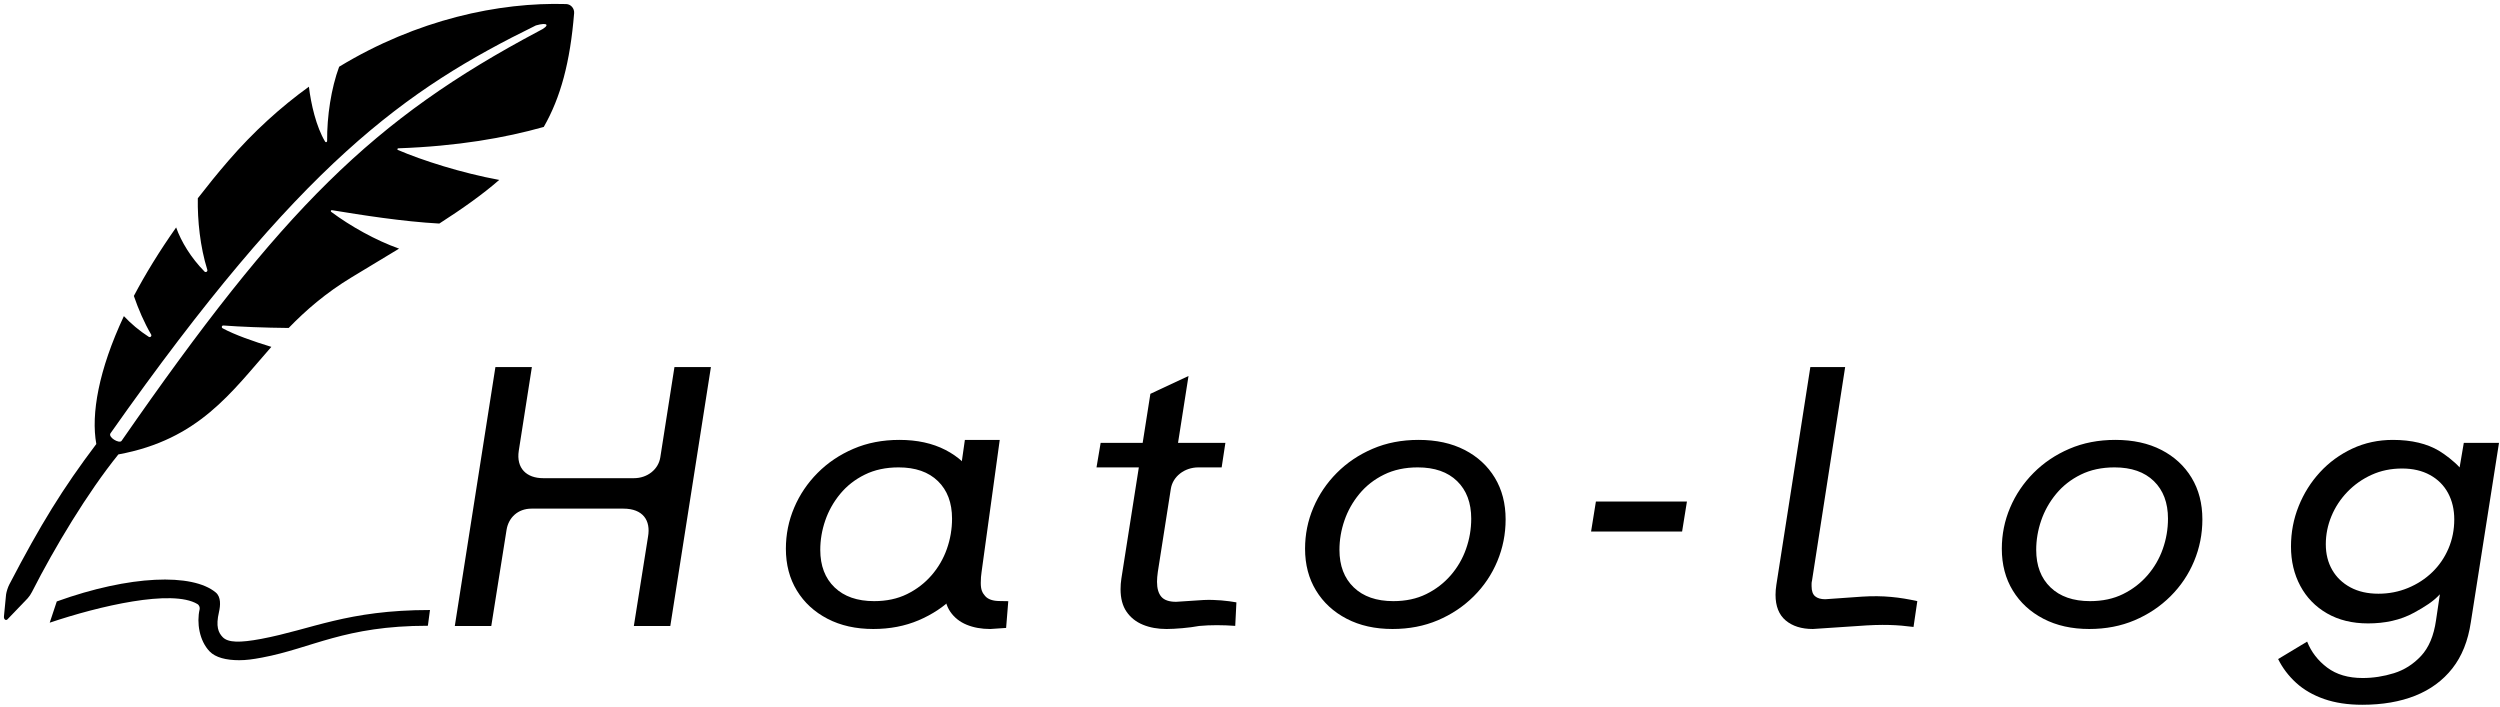 <?xml version="1.0" encoding="utf-8"?>
<!-- Generator: Adobe Illustrator 26.5.2, SVG Export Plug-In . SVG Version: 6.00 Build 0)  -->
<svg version="1.1" id="レイヤー_1" xmlns="http://www.w3.org/2000/svg" xmlns:xlink="http://www.w3.org/1999/xlink" x="0px"
	 y="0px" width="180.992px" height="51.165px" viewBox="0 0 180.992 51.165" style="enable-background:new 0 0 180.992 51.165;"
	 xml:space="preserve">
<g>
	<path d="M32.926,45.322l2.94-18.747h2.64l-0.948,6.055c-0.197,1.282,0.575,1.988,1.758,1.988h6.587c0.971,0,1.764-0.641,1.9-1.503
		l1.025-6.54h2.64l-2.94,18.747h-2.64l1.025-6.454c0.216-1.201-0.374-2.045-1.781-2.045h-6.65c-0.995,0-1.669,0.656-1.809,1.54
		l-1.106,6.959H32.926z"/>
	<path d="M86.82,45.317c0.826-0.076,1.711-0.071,2.607-0.006l0.085-1.702c-0.628-0.113-1.509-0.21-2.368-0.171l-2,0.131
		c-0.5,0-0.855-0.122-1.065-0.363c-0.21-0.243-0.315-0.605-0.315-1.089c0-0.144,0.004-0.198,0.015-0.332
		c0.01-0.135,0.025-0.264,0.045-0.39l0.941-6.007c0.139-0.889,0.988-1.55,1.989-1.55h1.69l0.27-1.776h-3.428l0.758-4.841
		l-2.76,1.291l-0.558,3.55h-3.042l-0.3,1.776h3.064l-1.263,8.042c-0.02,0.126-0.035,0.256-0.045,0.39
		c-0.01,0.134-0.015,0.264-0.015,0.39c0,0.664,0.145,1.207,0.435,1.628c0.29,0.421,0.685,0.735,1.185,0.941
		c0.5,0.206,1.069,0.309,1.71,0.309C85.062,45.537,86.114,45.453,86.82,45.317z"/>
	<path d="M100.812,45.537c-1.26,0-2.366-0.246-3.315-0.74c-0.95-0.493-1.69-1.174-2.22-2.044c-0.53-0.869-0.795-1.878-0.795-3.026
		c0-1.039,0.2-2.03,0.6-2.972c0.399-0.941,0.964-1.779,1.695-2.515c0.73-0.735,1.595-1.319,2.595-1.748
		c1-0.431,2.109-0.645,3.33-0.645c1.28,0,2.39,0.242,3.33,0.726c0.94,0.484,1.67,1.157,2.19,2.017s0.78,1.865,0.78,3.013
		c0,1.058-0.2,2.066-0.6,3.026c-0.4,0.959-0.97,1.806-1.71,2.542c-0.74,0.735-1.605,1.313-2.595,1.734
		C103.107,45.326,102.012,45.537,100.812,45.537z M100.872,43.52c0.9,0,1.695-0.17,2.385-0.511c0.69-0.34,1.28-0.793,1.77-1.358
		c0.49-0.565,0.86-1.201,1.11-1.91c0.25-0.708,0.375-1.439,0.375-2.192c0-1.147-0.34-2.053-1.02-2.717
		c-0.68-0.663-1.63-0.995-2.85-0.995c-0.92,0-1.735,0.174-2.445,0.524c-0.71,0.349-1.305,0.816-1.785,1.398
		c-0.48,0.583-0.84,1.224-1.08,1.924c-0.24,0.699-0.36,1.408-0.36,2.125c0,1.148,0.345,2.053,1.035,2.716
		C98.697,43.188,99.652,43.52,100.872,43.52z"/>
	<path d="M72.996,43.524l-0.611-0.011c-0.5,0-0.855-0.122-1.065-0.363c-0.21-0.243-0.315-0.463-0.315-0.947
		c0-0.144,0.004-0.283,0.015-0.417c0.01-0.135,0.025-0.264,0.045-0.39l1.313-9.548l-2.524,0l-1.43,10.032
		c-0.02,0.126-0.035,0.256-0.045,0.39c-0.01,0.134-0.015,0.264-0.015,0.39c0,0.664,0.145,1.207,0.435,1.628
		c0.29,0.421,0.685,0.735,1.185,0.941c0.5,0.206,1.069,0.309,1.71,0.309l1.146-0.078L72.996,43.524z"/>
	<path d="M63.225,45.537c-1.26,0-2.366-0.246-3.315-0.74c-0.95-0.493-1.69-1.174-2.22-2.044c-0.53-0.869-0.795-1.878-0.795-3.026
		c0-1.039,0.2-2.03,0.6-2.972c0.399-0.941,0.964-1.779,1.695-2.515c0.73-0.735,1.595-1.319,2.595-1.748
		c1-0.431,2.109-0.645,3.33-0.645c1.28,0,2.39,0.242,3.33,0.726c0.94,0.484,1.67,1.157,2.19,2.017s0.78,1.865,0.78,3.013
		c0,1.058-0.2,2.066-0.6,3.026c-0.4,0.959-0.97,1.806-1.71,2.542c-0.74,0.735-1.605,1.313-2.595,1.734
		C65.52,45.326,64.425,45.537,63.225,45.537z M63.285,43.52c0.9,0,1.695-0.17,2.385-0.511c0.69-0.34,1.28-0.793,1.77-1.358
		c0.49-0.565,0.86-1.201,1.11-1.91c0.25-0.708,0.375-1.439,0.375-2.192c0-1.147-0.34-2.053-1.02-2.717
		c-0.68-0.663-1.63-0.995-2.85-0.995c-0.92,0-1.735,0.174-2.445,0.524c-0.71,0.349-1.305,0.816-1.785,1.398
		c-0.48,0.583-0.84,1.224-1.08,1.924c-0.24,0.699-0.36,1.408-0.36,2.125c0,1.148,0.345,2.053,1.035,2.716
		C61.11,43.188,62.065,43.52,63.285,43.52z"/>
	<path d="M115.189,38.482l0.349-2.171h6.59l-0.349,2.171H115.189z"/>
	<path d="M138.807,43.52l-0.274,1.869c-1.143-0.148-2.203-0.21-4.027-0.069l-3.263,0.217c-0.82,0-1.475-0.207-1.965-0.619
		c-0.49-0.412-0.735-1.031-0.735-1.855c0-0.108,0.004-0.224,0.015-0.35c0.01-0.125,0.025-0.25,0.045-0.376l2.46-15.762h2.52
		l-2.4,15.466c-0.02,0.072-0.03,0.144-0.03,0.215c0,0.072,0,0.096,0,0.186c0,0.341,0.085,0.582,0.255,0.726
		c0.17,0.144,0.415,0.215,0.735,0.215l2.679-0.189C136.337,43.097,137.539,43.239,138.807,43.52z"/>
	<path d="M151.255,45.537c-1.26,0-2.366-0.246-3.315-0.74c-0.95-0.493-1.69-1.174-2.22-2.044c-0.53-0.869-0.795-1.878-0.795-3.026
		c0-1.039,0.2-2.03,0.6-2.972c0.399-0.941,0.964-1.779,1.695-2.515c0.73-0.735,1.595-1.319,2.595-1.748
		c1-0.431,2.109-0.645,3.33-0.645c1.28,0,2.39,0.242,3.33,0.726c0.94,0.484,1.67,1.157,2.19,2.017s0.78,1.865,0.78,3.013
		c0,1.058-0.2,2.066-0.6,3.026c-0.4,0.959-0.97,1.806-1.71,2.542c-0.74,0.735-1.605,1.313-2.595,1.734
		C153.55,45.326,152.454,45.537,151.255,45.537z M151.315,43.52c0.9,0,1.695-0.17,2.385-0.511c0.69-0.34,1.28-0.793,1.77-1.358
		c0.49-0.565,0.86-1.201,1.11-1.91c0.25-0.708,0.375-1.439,0.375-2.192c0-1.147-0.34-2.053-1.02-2.717
		c-0.68-0.663-1.63-0.995-2.85-0.995c-0.92,0-1.735,0.174-2.445,0.524c-0.71,0.349-1.305,0.816-1.785,1.398
		c-0.48,0.583-0.84,1.224-1.08,1.924c-0.24,0.699-0.36,1.408-0.36,2.125c0,1.148,0.345,2.053,1.035,2.716
		C149.139,43.188,150.094,43.52,151.315,43.52z"/>
	<path d="M178.371,32.061l-0.303,1.779c-0.387-0.433-1.067-0.953-1.514-1.217c-0.842-0.498-1.954-0.776-3.314-0.776
		c-1.06,0-2.04,0.21-2.94,0.631c-0.9,0.422-1.68,0.991-2.34,1.708c-0.66,0.718-1.175,1.537-1.545,2.461
		c-0.371,0.924-0.555,1.896-0.555,2.918c0,1.059,0.225,2.009,0.675,2.851c0.45,0.843,1.095,1.507,1.935,1.991
		c0.84,0.484,1.83,0.726,2.97,0.726c1.2,0,2.333-0.227,3.343-0.783c0.764-0.421,1.386-0.806,1.856-1.325l-0.28,1.892
		c-0.16,1.112-0.52,1.968-1.08,2.569s-1.215,1.017-1.965,1.251c-0.75,0.233-1.505,0.349-2.265,0.349
		c-1.04,0-1.895-0.251-2.565-0.753c-0.67-0.503-1.155-1.129-1.455-1.883l-2.1,1.264c0.32,0.646,0.755,1.22,1.305,1.721
		c0.55,0.503,1.225,0.892,2.025,1.171c0.8,0.278,1.72,0.417,2.76,0.417c1.459,0,2.74-0.22,3.84-0.659
		c1.1-0.44,1.995-1.098,2.685-1.977c0.689-0.878,1.135-1.99,1.335-3.335l2.04-12.992H178.371z M177.261,39.714
		c-0.28,0.655-0.67,1.224-1.17,1.708c-0.5,0.484-1.085,0.865-1.755,1.143c-0.67,0.278-1.385,0.418-2.145,0.418
		c-0.78,0-1.455-0.152-2.025-0.458c-0.57-0.305-1.01-0.726-1.32-1.263c-0.31-0.538-0.465-1.157-0.465-1.856s0.135-1.376,0.405-2.031
		c0.27-0.654,0.655-1.241,1.155-1.762c0.5-0.519,1.084-0.932,1.755-1.237c0.67-0.305,1.405-0.457,2.205-0.457
		c0.78,0,1.455,0.157,2.025,0.471c0.57,0.313,1.005,0.749,1.305,1.304c0.299,0.557,0.45,1.193,0.45,1.91
		C177.681,38.356,177.54,39.06,177.261,39.714z"/>
</g>
<path d="M39.367,9.19c1.217-2.123,1.912-4.688,2.198-8.238c0.027-0.339-0.234-0.648-0.574-0.658
	c-4.845-0.146-10.792,1.11-16.438,4.538c-0.576,1.557-0.885,3.583-0.87,5.38c0.001,0.078-0.102,0.112-0.143,0.045
	c-0.651-1.076-1.032-2.755-1.175-3.981c-2.032,1.469-3.999,3.241-5.831,5.364c-0.798,0.924-1.525,1.826-2.213,2.715
	c-0.027,1.616,0.169,3.514,0.688,5.178c0.039,0.124-0.113,0.218-0.204,0.126c-0.977-0.995-1.681-2.149-2.053-3.193
	c-1.227,1.743-2.24,3.401-3.061,4.96c0.331,0.964,0.749,1.93,1.25,2.791c0.065,0.112-0.061,0.238-0.171,0.168
	c-0.688-0.442-1.293-0.959-1.801-1.499c-1.834,3.915-2.387,7.106-1.996,9.26c-2.429,3.218-4.029,5.813-6.302,10.176
	c-0.096,0.184-0.202,0.51-0.231,0.716l-0.152,1.567c-0.033,0.263,0.161,0.349,0.267,0.219L2,43.318
	c0.125-0.141,0.228-0.293,0.314-0.462c1.648-3.239,4.021-7.19,6.255-9.957c5.828-1.071,8.186-4.505,11.076-7.787
	c-1.296-0.396-2.643-0.867-3.528-1.345c-0.103-0.056-0.061-0.211,0.055-0.202c1.232,0.093,2.955,0.161,4.727,0.179
	c1.227-1.265,2.667-2.525,4.579-3.681c1.222-0.738,2.356-1.419,3.414-2.063c-1.684-0.594-3.53-1.63-4.915-2.663
	c-0.056-0.042-0.02-0.133,0.05-0.122c2.105,0.346,5.136,0.828,7.778,0.97c1.692-1.09,3.131-2.106,4.337-3.159
	c-2.72-0.502-5.57-1.41-7.341-2.172c-0.06-0.026-0.031-0.114,0.034-0.117C33.113,10.585,36.554,9.985,39.367,9.19z M8.797,31.923
	c-0.177,0.21-0.997-0.272-0.796-0.556c13.811-19.61,21.36-24.895,30.796-29.526c0.893-0.257,1.073-0.003,0.196,0.419
	C27.018,8.618,20.496,15.049,8.797,31.923z"/>
<path d="M3.599,45.081c3.574-1.205,8.87-2.448,10.692-1.35c0.146,0.088,0.189,0.269,0.162,0.381
	c-0.226,0.973-0.021,2.274,0.719,3.045c0.429,0.447,1.201,0.64,2.143,0.64c0.505,0,0.979-0.063,1.654-0.19
	c3.645-0.683,5.959-2.304,12.008-2.304l0.152-1.14c-6.009,0-8.546,1.402-12.23,2.093c-1.529,0.285-2.386,0.278-2.778-0.13
	c-0.31-0.323-0.512-0.764-0.268-1.815c0.11-0.478,0.153-1.094-0.231-1.415c-1.682-1.408-6.213-1.261-11.511,0.647L3.599,45.081z"/>
</svg>
